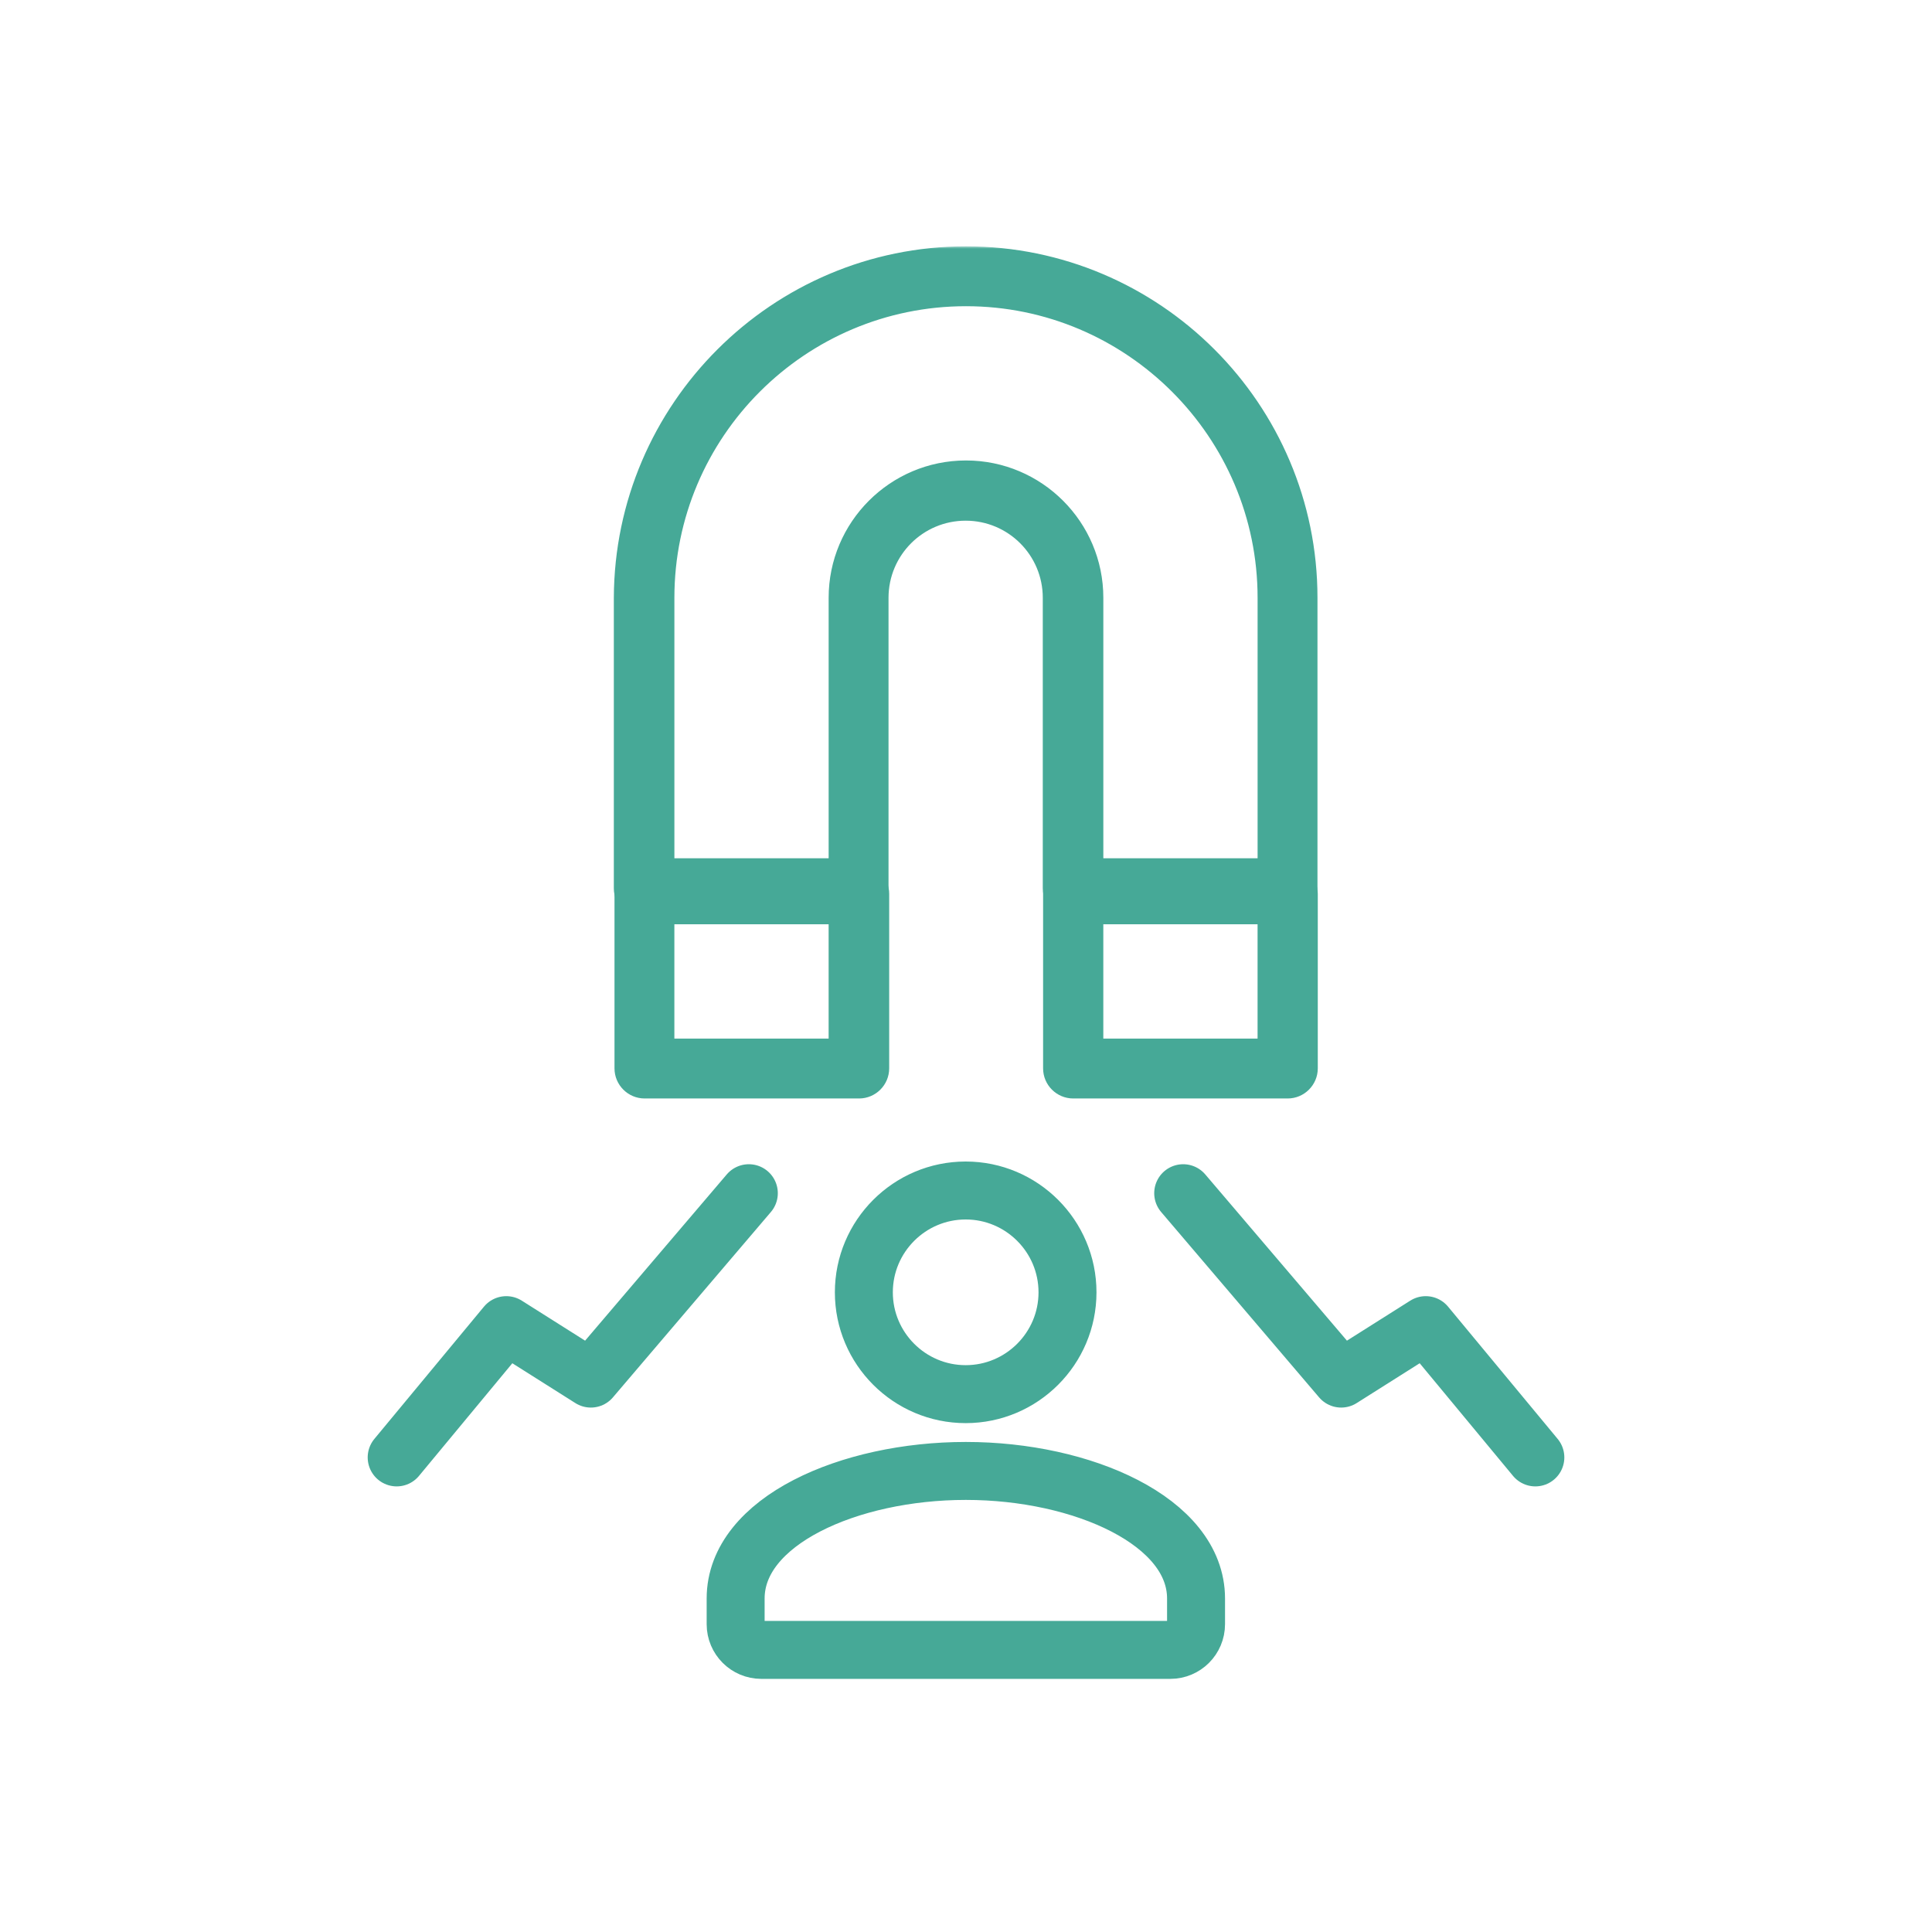 <svg width="400" height="400" viewBox="0 0 400 400" fill="none" xmlns="http://www.w3.org/2000/svg">
<mask id="mask0_776_1122" style="mask-type:luminance" maskUnits="userSpaceOnUse" x="74" y="51" width="252" height="299">
<path d="M326 51H74V349.716H326V51Z" fill="white"/>
</mask>
<g mask="url(#mask0_776_1122)">
<path d="M227.533 178.611H261.362V123.77C261.362 90.011 233.906 62.486 200.078 62.486C166.249 62.486 138.794 89.941 138.794 123.77V178.611H172.622V123.77C172.622 108.642 184.949 96.315 200.148 96.315C215.346 96.315 227.603 108.642 227.603 123.77V178.611H227.533ZM266.615 189.187H222.21C219.268 189.187 216.887 186.805 216.887 183.864V123.7C216.887 114.385 209.323 106.821 200.008 106.821C190.692 106.821 183.128 114.385 183.128 123.7V183.864C183.128 186.805 180.747 189.187 177.805 189.187H133.401C130.459 189.187 128.078 186.805 128.078 183.864V123.7C128.148 84.128 160.366 51.91 200.008 51.91C239.65 51.91 271.868 84.128 271.868 123.77V183.934C271.868 186.875 269.486 189.257 266.545 189.257" fill="#46A997"/>
<path d="M228.434 177.7H260.372V123.77C260.372 90.502 233.267 63.397 199.998 63.397C166.73 63.397 139.625 90.432 139.625 123.77V177.7H171.562V123.77C171.562 108.082 184.309 95.335 199.998 95.335C215.687 95.335 228.434 108.082 228.434 123.77V177.7ZM261.282 179.521H227.453C226.963 179.521 226.543 179.101 226.543 178.611V123.77C226.543 109.132 214.636 97.226 199.998 97.226C185.36 97.226 173.453 109.132 173.453 123.77V178.611C173.453 179.101 173.033 179.521 172.543 179.521H138.714C138.224 179.521 137.804 179.101 137.804 178.611V123.77C137.804 89.451 165.679 61.576 199.998 61.576C234.317 61.576 262.193 89.451 262.193 123.77V178.611C262.193 179.101 261.772 179.521 261.282 179.521ZM199.998 105.911C209.804 105.911 217.788 113.895 217.788 123.7V183.864C217.788 186.245 219.749 188.206 222.13 188.206H266.535C268.916 188.206 270.878 186.245 270.878 183.864V123.7C270.948 84.689 239.15 52.821 199.998 52.821C160.846 52.821 129.049 84.689 129.049 123.77V183.934C129.049 186.315 131.01 188.276 133.391 188.276H177.796C180.177 188.276 182.138 186.315 182.138 183.934V123.77C182.138 113.965 190.123 105.981 199.928 105.981M266.535 190.167H222.13C218.699 190.167 215.897 187.366 215.897 183.934V123.77C215.897 114.946 208.753 107.802 199.928 107.802C191.103 107.802 183.959 114.946 183.959 123.77V183.934C183.959 187.366 181.158 190.167 177.726 190.167H133.321C129.889 190.167 127.088 187.366 127.088 183.934V123.77C127.228 83.638 159.866 51 199.998 51C240.13 51 272.769 83.638 272.769 123.77V183.934C272.769 187.366 269.967 190.167 266.535 190.167Z" fill="#46A997"/>
<path d="M138.724 215.941H172.552V190.377H138.724V215.941ZM177.805 226.517H133.401C130.459 226.517 128.078 224.135 128.078 221.194V185.054C128.078 182.112 130.459 179.731 133.401 179.731H177.805C180.747 179.731 183.128 182.112 183.128 185.054V221.194C183.128 224.135 180.747 226.517 177.805 226.517Z" fill="#46A997"/>
<path d="M139.621 215.032H171.559V191.358H139.621V215.032ZM172.54 216.853H138.711C138.221 216.853 137.8 216.432 137.8 215.942V190.378C137.8 189.888 138.221 189.467 138.711 189.467H172.54C173.03 189.467 173.45 189.888 173.45 190.378V215.942C173.45 216.432 173.03 216.853 172.54 216.853ZM133.458 180.712C131.077 180.712 129.116 182.674 129.116 185.055V221.195C129.116 223.576 131.077 225.537 133.458 225.537H177.863C180.244 225.537 182.205 223.576 182.205 221.195V185.055C182.205 182.674 180.244 180.712 177.863 180.712H133.458ZM177.863 227.428H133.458C130.026 227.428 127.225 224.627 127.225 221.195V185.055C127.225 181.623 130.026 178.821 133.458 178.821H177.863C181.295 178.821 184.096 181.623 184.096 185.055V221.195C184.096 224.627 181.295 227.428 177.863 227.428Z" fill="#46A997"/>
<path d="M227.534 215.941H261.362V190.377H227.534V215.941ZM266.615 226.517H222.211C219.269 226.517 216.888 224.135 216.888 221.194V185.054C216.888 182.112 219.269 179.731 222.211 179.731H266.615C269.557 179.731 271.938 182.112 271.938 185.054V221.194C271.938 224.135 269.557 226.517 266.615 226.517Z" fill="#46A997"/>
<path d="M228.429 215.032H260.367V191.358H228.429V215.032ZM261.277 216.853H227.449C226.958 216.853 226.538 216.432 226.538 215.942V190.378C226.538 189.888 226.958 189.467 227.449 189.467H261.277C261.768 189.467 262.188 189.888 262.188 190.378V215.942C262.188 216.432 261.768 216.853 261.277 216.853ZM222.196 180.712C219.814 180.712 217.853 182.674 217.853 185.055V221.195C217.853 223.576 219.814 225.537 222.196 225.537H266.6C268.982 225.537 270.943 223.576 270.943 221.195V185.055C270.943 182.674 268.982 180.712 266.6 180.712H222.196ZM266.6 227.428H222.196C218.764 227.428 215.962 224.627 215.962 221.195V185.055C215.962 181.623 218.764 178.821 222.196 178.821H266.6C270.032 178.821 272.834 181.623 272.834 185.055V221.195C272.834 224.627 270.032 227.428 266.6 227.428Z" fill="#46A997"/>
<path d="M317.878 301.741L295.186 274.356L277.676 285.422L244.968 247.04M82.127 301.741L104.82 274.356L122.33 285.422L155.038 247.04M200.003 304.542C224.096 304.542 247.629 314.978 247.629 330.947V336.27C247.629 339.212 245.248 341.593 242.306 341.593H157.629C154.688 341.593 152.306 339.212 152.306 336.27V330.947C152.306 314.908 175.84 304.542 199.933 304.542M221.015 267.562C221.015 279.188 211.559 288.643 199.933 288.643C188.306 288.643 178.851 279.188 178.851 267.562C178.851 255.935 188.306 246.48 199.933 246.48C211.559 246.48 221.015 255.935 221.015 267.562Z" stroke="#46A997" stroke-width="12" stroke-linecap="round" stroke-linejoin="round"/>
</g>
</svg>
